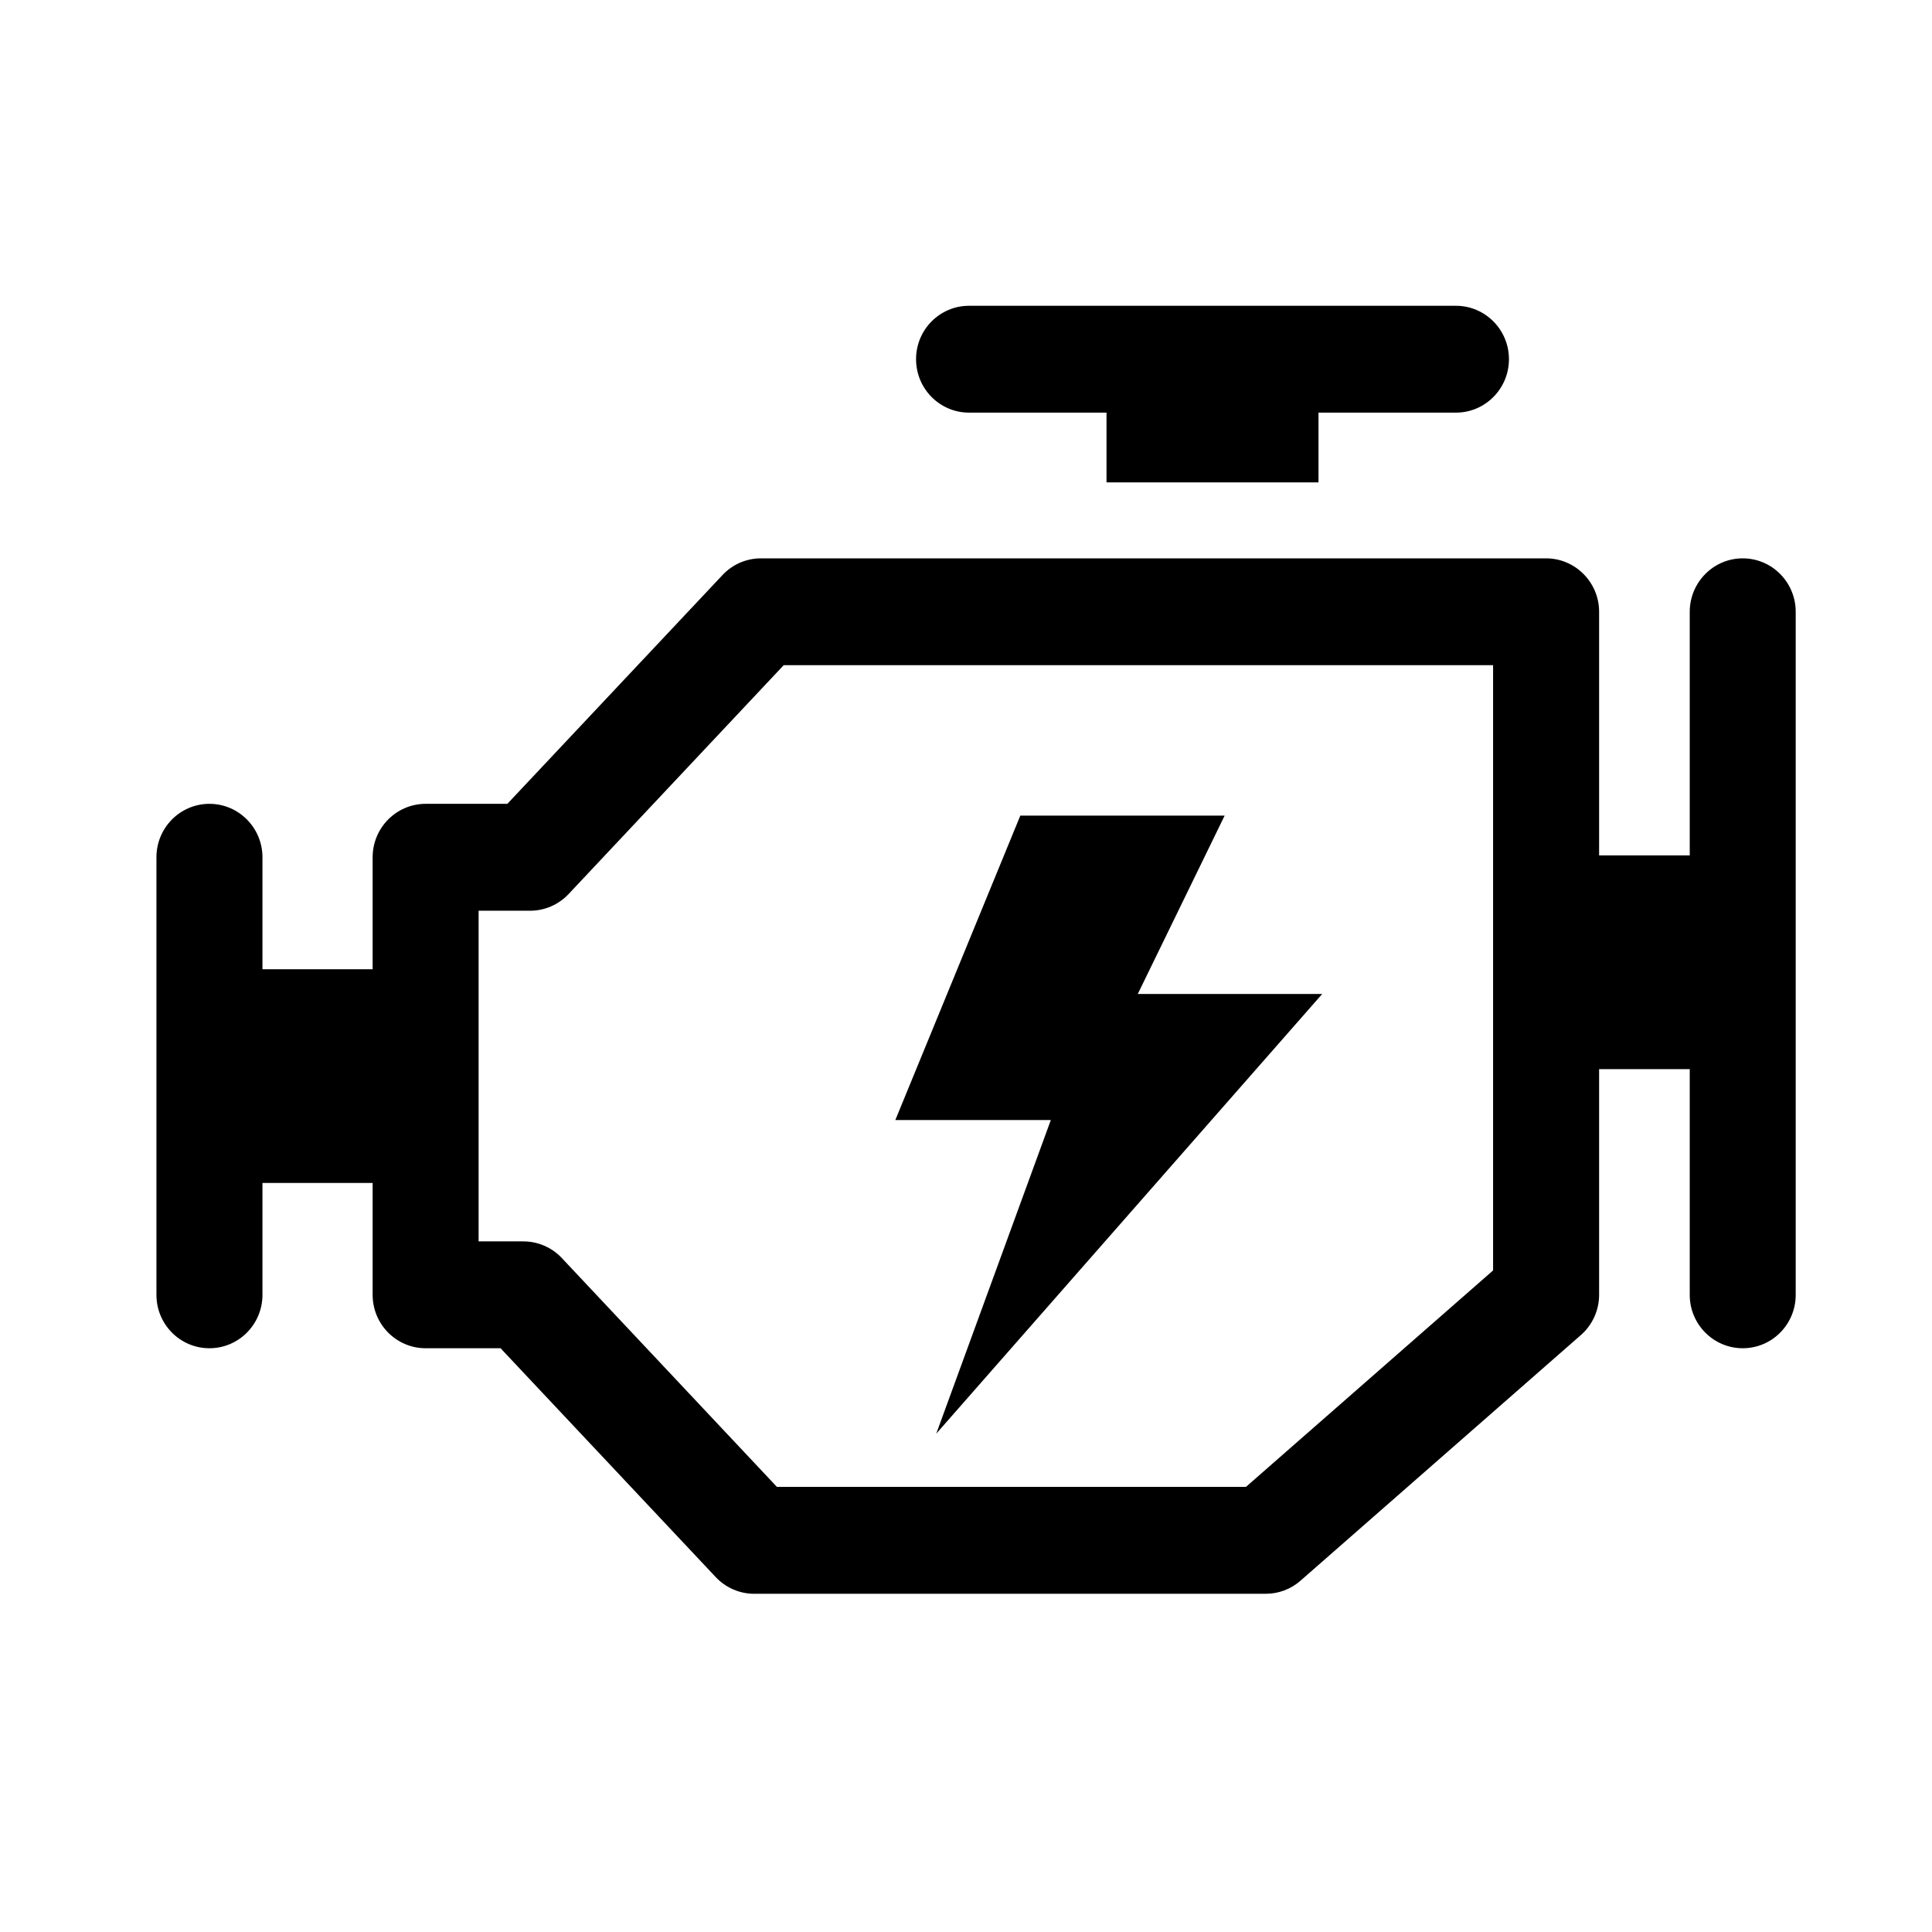 <svg width="33" height="33" viewBox="0 0 33 33" fill="none" xmlns="http://www.w3.org/2000/svg">
<path fill-rule="evenodd" clip-rule="evenodd" d="M15.992 24.488L22.584 16.978H19.434L20.918 13.931H17.428L15.293 19.131H17.949L15.992 24.488ZM8.175 21.204H8.94C9.187 21.204 9.425 21.306 9.596 21.488L13.27 25.397H21.282L25.503 21.7V11.362H13.386L9.712 15.271C9.54 15.453 9.303 15.556 9.055 15.556H8.175V21.204ZM4.483 16.555H6.365V14.643C6.365 14.139 6.771 13.73 7.27 13.73H8.666L12.341 9.822C12.511 9.64 12.749 9.537 12.997 9.537H26.408C26.907 9.537 27.314 9.947 27.314 10.45V14.611H28.862V10.45C28.862 9.947 29.268 9.537 29.767 9.537C30.268 9.537 30.672 9.947 30.672 10.45V22.117C30.672 22.621 30.268 23.029 29.767 23.029C29.268 23.029 28.862 22.621 28.862 22.117V18.262H27.314V22.117C27.314 22.381 27.199 22.633 27.001 22.805L22.213 27C22.049 27.144 21.838 27.223 21.621 27.223H12.882C12.633 27.223 12.395 27.119 12.225 26.938L8.55 23.029H7.27C6.771 23.029 6.365 22.621 6.365 22.117V20.206H4.483V22.117C4.483 22.621 4.077 23.029 3.577 23.029C3.077 23.029 2.672 22.621 2.672 22.117V14.643C2.672 14.139 3.077 13.73 3.577 13.73C4.077 13.73 4.483 14.139 4.483 14.643V16.555ZM18.9 8.239V7.048H16.552C16.052 7.048 15.647 6.64 15.647 6.135C15.647 5.631 16.052 5.223 16.552 5.223H24.869C25.367 5.223 25.774 5.631 25.774 6.135C25.774 6.64 25.367 7.048 24.869 7.048H22.521V8.239H18.9Z" fill="black"/>
</svg>
